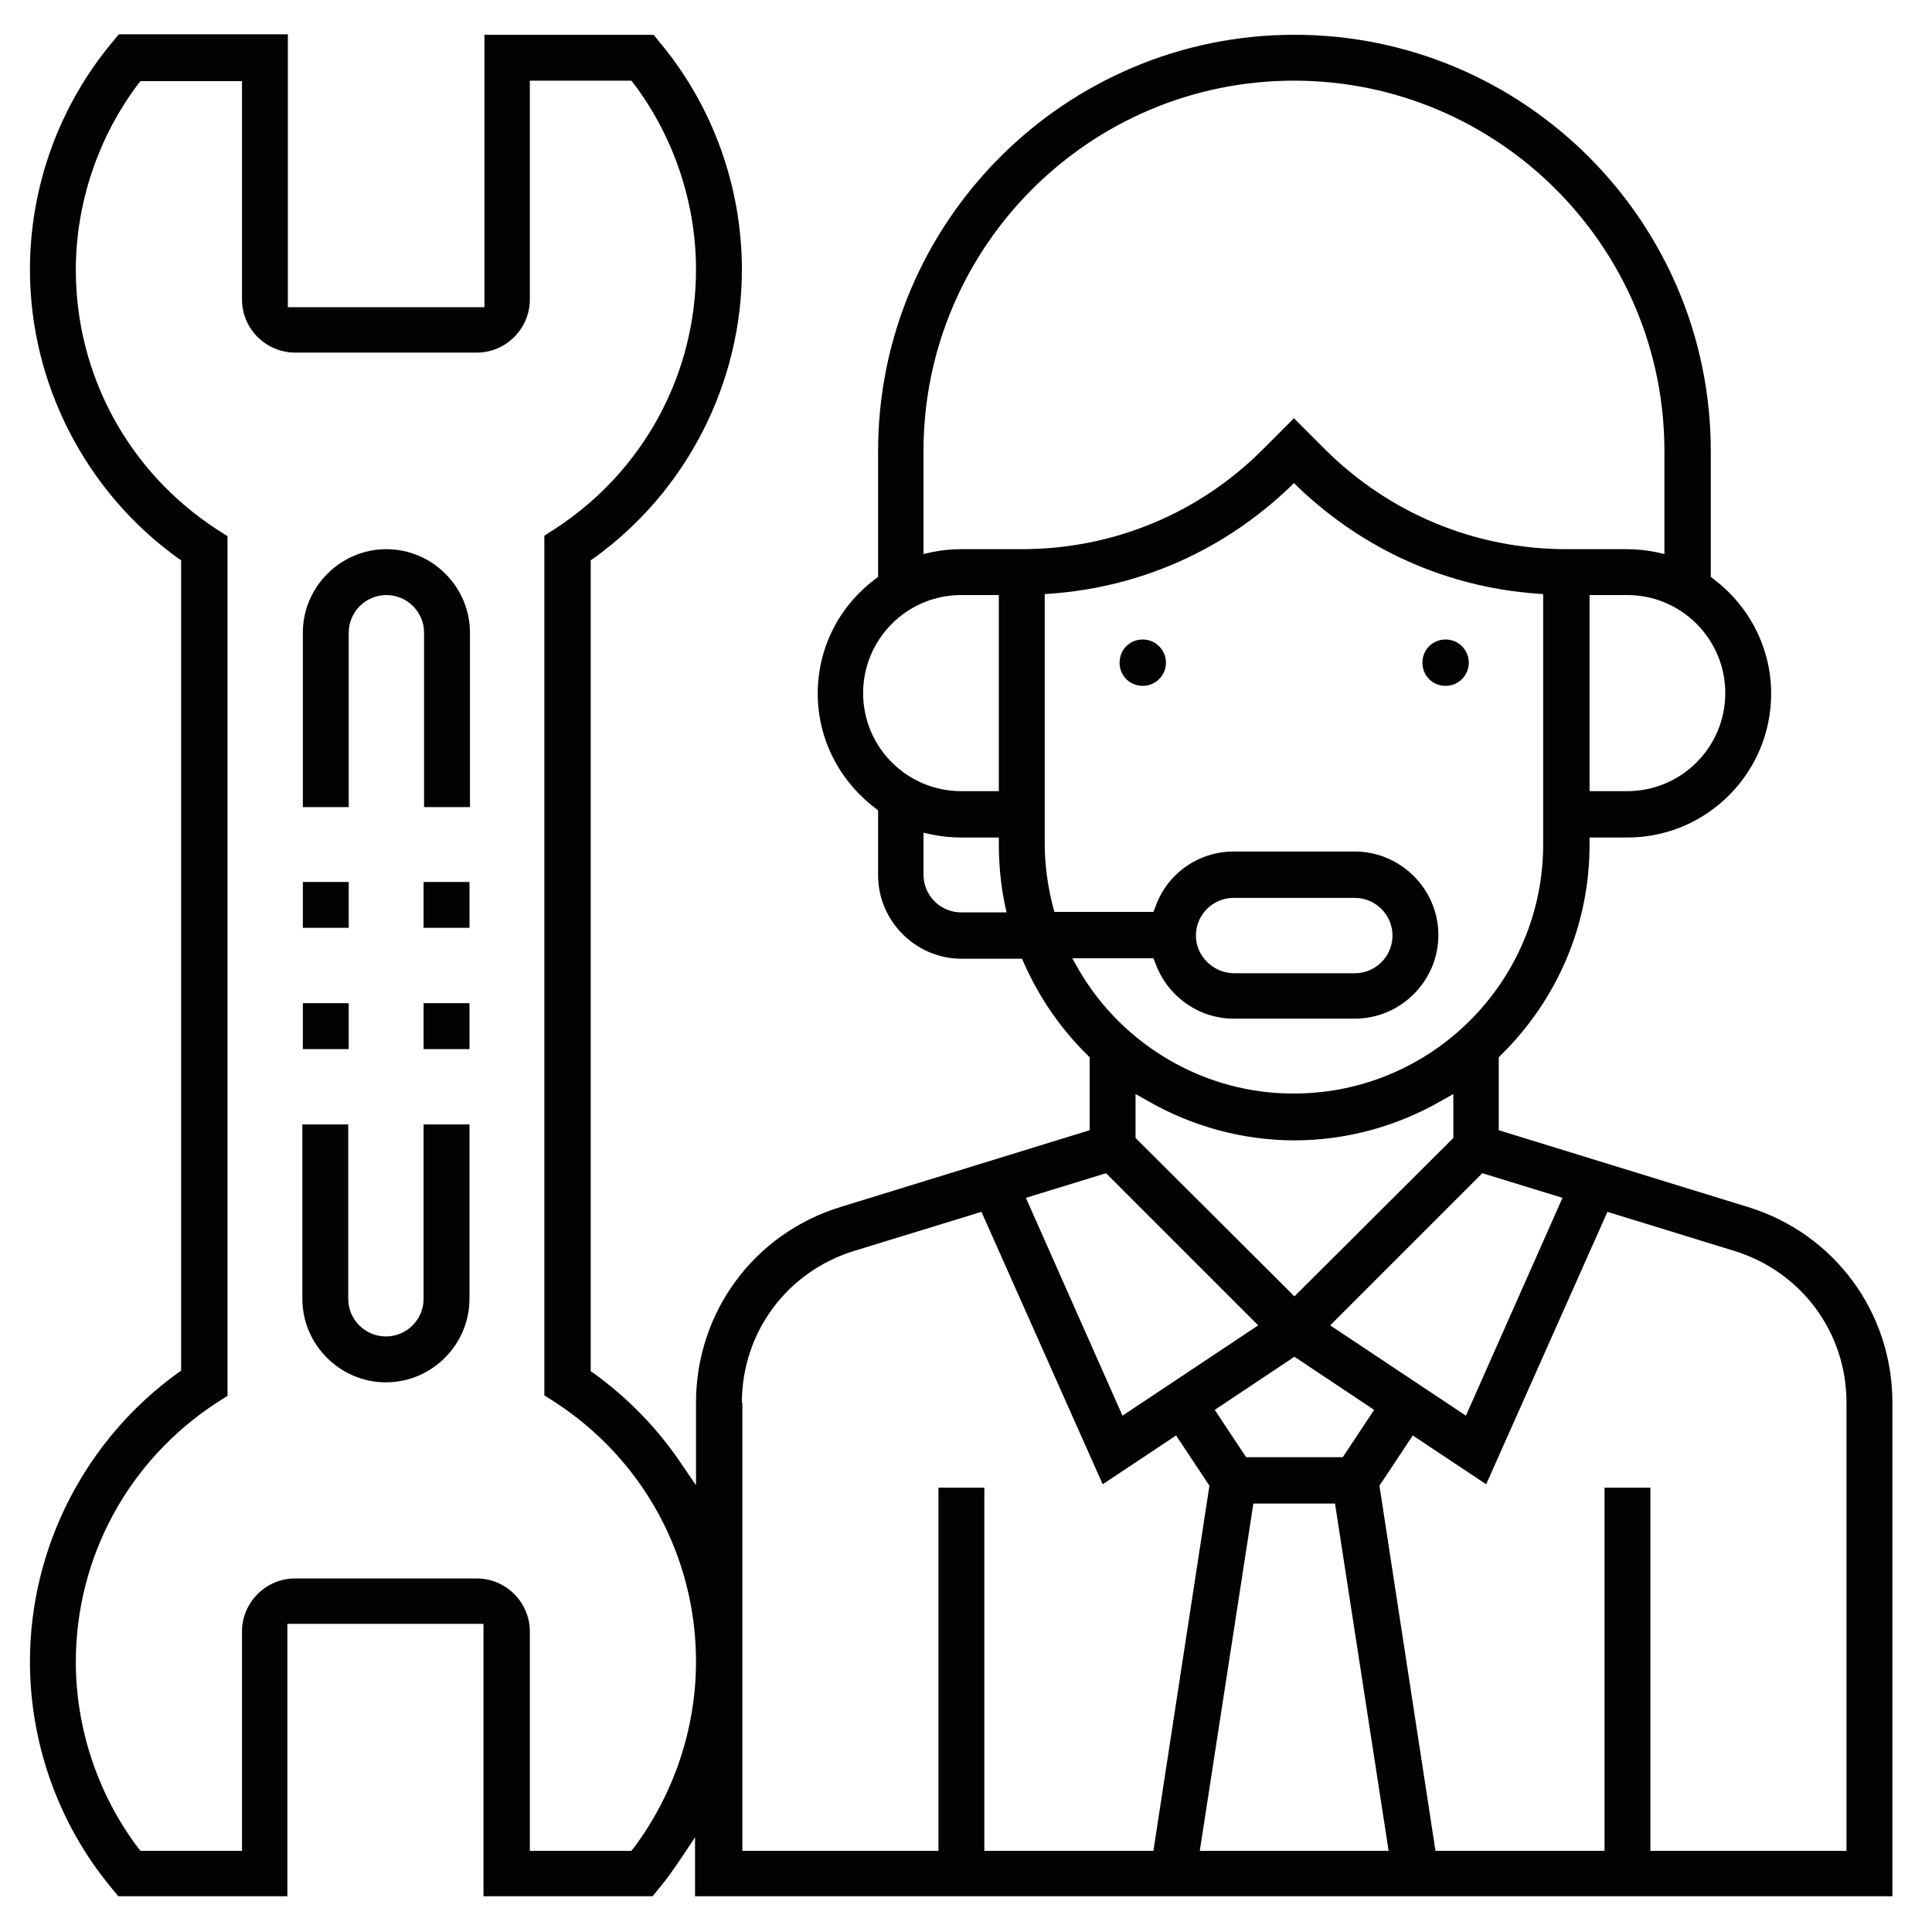 <?xml version="1.0" encoding="utf-8"?>
<!-- Generator: Adobe Illustrator 26.5.0, SVG Export Plug-In . SVG Version: 6.00 Build 0)  -->
<svg version="1.1" id="Livello_1" xmlns="http://www.w3.org/2000/svg" xmlns:xlink="http://www.w3.org/1999/xlink" x="0px" y="0px"
	 viewBox="0 0 400 400" style="enable-background:new 0 0 400 400;" xml:space="preserve">
<style type="text/css">
	.st0{fill:#D51317;}
	.st1{fill:#FFFFFF;}
	.st2{clip-path:url(#SVGID_00000111148861240822114680000017779255787306480010_);}
	.st3{clip-path:url(#SVGID_00000111148861240822114680000017779255787306480010_);fill:#D51317;}
	.st4{clip-path:url(#SVGID_00000111148861240822114680000017779255787306480010_);fill:#FFFFFF;}
	.st5{clip-path:url(#SVGID_00000085233999369677233930000005111784216381406888_);}
	.st6{clip-path:url(#SVGID_00000085233999369677233930000005111784216381406888_);fill:#D51317;}
	.st7{clip-path:url(#SVGID_00000085233999369677233930000005111784216381406888_);fill:#FFFFFF;}
	.st8{clip-path:url(#SVGID_00000023254914009157726670000014901151572248443783_);}
	.st9{clip-path:url(#SVGID_00000023254914009157726670000014901151572248443783_);fill:#D51317;}
	.st10{clip-path:url(#SVGID_00000023254914009157726670000014901151572248443783_);fill:#FFFFFF;}
	.st11{clip-path:url(#SVGID_00000067229999772847161910000015881082390861456784_);}
	.st12{clip-path:url(#SVGID_00000067229999772847161910000015881082390861456784_);fill:#D51317;}
	.st13{clip-path:url(#SVGID_00000067229999772847161910000015881082390861456784_);fill:#FFFFFF;}
	.st14{fill:#C6C6C6;}
	.st15{fill:none;stroke:#000000;stroke-miterlimit:10;}
	.st16{fill:#DADADA;}
	.st17{fill:none;stroke:#020203;stroke-width:12.5;stroke-miterlimit:50;}
	.st18{fill:#020203;}
	.st19{fill:none;stroke:#020203;stroke-width:11;stroke-miterlimit:50;}
	.st20{fill:#222222;}
	.st21{fill-rule:evenodd;clip-rule:evenodd;fill:#020203;stroke:#020203;stroke-width:3;stroke-miterlimit:10;}
	.st22{fill:none;stroke:#020203;stroke-width:6;stroke-linecap:round;stroke-linejoin:round;stroke-miterlimit:133.333;}
</style>
<path class="st18" d="M391.8,392.7V290.4c0-18.7-12-35-29.9-40.5L310.3,234v-15.1l0.4-0.4c11.8-11.6,18.4-27.1,18.4-43.6v-1.5h7.8
	c16.5,0,29.8-13.4,29.8-29.8c0-9.3-4.4-18-11.9-23.7l-0.6-0.5v-26c0-47.6-38.7-86.2-86.2-86.2s-86.2,38.7-86.2,86.2v26l-0.6,0.5
	c-7.6,5.7-11.9,14.4-11.9,23.7c0,9.3,4.4,18,11.9,23.7l0.6,0.5v13.4c0,9.5,7.8,17.3,17.3,17.3h12.5l0.4,0.9
	c3.2,7.2,7.6,13.6,13.2,19.1l0.4,0.4V234L174,249.9c-17.9,5.5-29.9,21.8-29.9,40.5v17.1l-2.8-4.1c-5-7.5-11.2-13.9-18.4-19.1
	l-0.6-0.4V116l0.6-0.4c19.2-13.8,30.7-36.2,30.7-59.8c0-17.1-6-33.8-16.9-46.9l-1.4-1.7h-35v56.4H59.6V7.1h-35l-1.4,1.7
	C12.2,22,6.2,38.7,6.2,55.8c0,23.6,11.5,46,30.7,59.8l0.6,0.4v167.8l-0.6,0.4c-19.2,13.8-30.7,36.2-30.7,59.8
	c0,17.1,6,33.8,16.9,46.9l1.4,1.7h35v-56.4h40.6v56.4h35l1.4-1.7c1.5-1.8,3-3.9,4.6-6.3l2.8-4.2v12.2H391.8z M248.4,383.2l11.1-71.9
	h16.9l11.1,71.9H248.4z M284.5,291.9l-6.5,9.8h-20l-6.5-9.8l16.5-11L284.5,291.9z M235.1,235.6v-9.1l2.3,1.3
	c9.3,5.4,19.9,8.3,30.6,8.3c10.7,0,21.3-2.9,30.6-8.3l2.3-1.3v9.1L268,268.4L235.1,235.6z M359.1,259c13.9,4.3,23.2,16.9,23.2,31.4
	v92.8h-40.6V308h-9.5v75.2h-35l-11.6-75.6l6.9-10.4l15.2,10.1l25.1-56.4L359.1,259z M323.5,248l-20,45.1l-28.1-18.7l31.5-31.5
	L323.5,248z M357.2,143.5c0,11.2-9.1,20.3-20.3,20.3h-7.8v-40.6h7.8C348.1,123.2,357.2,132.3,357.2,143.5z M178.7,143.5
	c0-11.2,9.1-20.3,20.3-20.3h7.8v40.6H199C187.8,163.8,178.7,154.7,178.7,143.5z M199,188.9c-4.3,0-7.8-3.5-7.8-7.8v-8.7l1.8,0.4
	c2,0.4,4,0.6,6,0.6h7.8v1.5c0,4.1,0.4,8.2,1.2,12.2l0.4,1.8H199z M211.5,113.7H199c-2,0-4,0.2-6,0.6l-1.8,0.4V93.4
	c0-42.3,34.4-76.7,76.7-76.7s76.7,34.4,76.7,76.7v21.3l-1.8-0.4c-2-0.4-4-0.6-6-0.6h-12.5c-18.9,0-36.7-7.4-50.1-20.8l-6.3-6.3
	l-6.3,6.3C248.3,106.3,230.5,113.7,211.5,113.7z M223.3,200.7l-1.3-2.3h16.8l0.4,1c2.5,6.9,9,11.5,16.2,11.5h25.1
	c9.5,0,17.3-7.8,17.3-17.3c0-9.5-7.8-17.3-17.3-17.3h-25.1c-7.3,0-13.8,4.6-16.2,11.5l-0.4,1h-20.5l-0.3-1.1
	c-1.1-4.3-1.7-8.7-1.7-12.9v-51.8l1.4-0.1c18.6-1.4,35.6-9,49.2-21.9l1-1l1,1c13.6,12.9,30.6,20.5,49.2,21.9l1.4,0.1v51.8
	c0,28.5-23.2,51.6-51.6,51.6C249.7,226.5,232.5,216.6,223.3,200.7z M247.6,193.7c0-4.3,3.5-7.8,7.8-7.8h25.1c4.3,0,7.8,3.5,7.8,7.8
	s-3.5,7.8-7.8,7.8h-25.1C251.1,201.4,247.6,197.9,247.6,193.7z M229,242.9l31.5,31.5l-28.1,18.7l-20-45.1L229,242.9z M153.6,290.4
	c0-14.5,9.3-27.1,23.2-31.4l26.4-8.1l25.1,56.4l15.2-10.1l6.9,10.4l-11.6,75.6h-35V308h-9.5v75.2h-40.6V290.4z M131.2,382.6
	l-0.5,0.6h-21v-45.4c0-6.1-5-11-11-11H61.1c-6.1,0-11,5-11,11v45.4h-21l-0.5-0.6c-8.3-11-12.9-24.7-12.9-38.5
	c0-21.7,10.9-41.8,29.2-53.7l2.2-1.4v-178l-2.2-1.4c-18.3-11.9-29.2-32-29.2-53.7c0-13.8,4.6-27.5,12.9-38.5l0.5-0.6h21V62
	c0,6.1,5,11,11,11h37.6c6.1,0,11-5,11-11V16.7h21l0.5,0.6c8.3,11,12.9,24.7,12.9,38.5c0,21.7-10.9,41.8-29.2,53.7l-2.2,1.4v178
	l2.2,1.4c18.3,11.9,29.2,32,29.2,53.7C144.1,357.9,139.5,371.5,131.2,382.6z M241.4,137.2c0,2.6-2.1,4.8-4.8,4.8s-4.8-2.1-4.8-4.8
	s2.1-4.8,4.8-4.8S241.4,134.6,241.4,137.2z M304.1,137.2c0,2.6-2.1,4.8-4.8,4.8s-4.8-2.1-4.8-4.8s2.1-4.8,4.8-4.8
	S304.1,134.6,304.1,137.2z M97.2,182.6v9.5h-9.5v-9.5H97.2z M72.2,131v36.1h-9.5V131c0-9.5,7.8-17.3,17.3-17.3s17.3,7.8,17.3,17.3
	v36.1h-9.5V131c0-4.3-3.5-7.8-7.8-7.8S72.2,126.7,72.2,131z M72.2,182.6v9.5h-9.5v-9.5H72.2z M72.2,207.7v9.5h-9.5v-9.5H72.2z
	 M62.6,268.9v-36.1h9.5v36.1c0,4.3,3.5,7.8,7.8,7.8s7.8-3.5,7.8-7.8v-36.1h9.5v36.1c0,9.5-7.8,17.3-17.3,17.3S62.6,278.4,62.6,268.9
	z M97.2,207.7v9.5h-9.5v-9.5H97.2z"/>
</svg>
